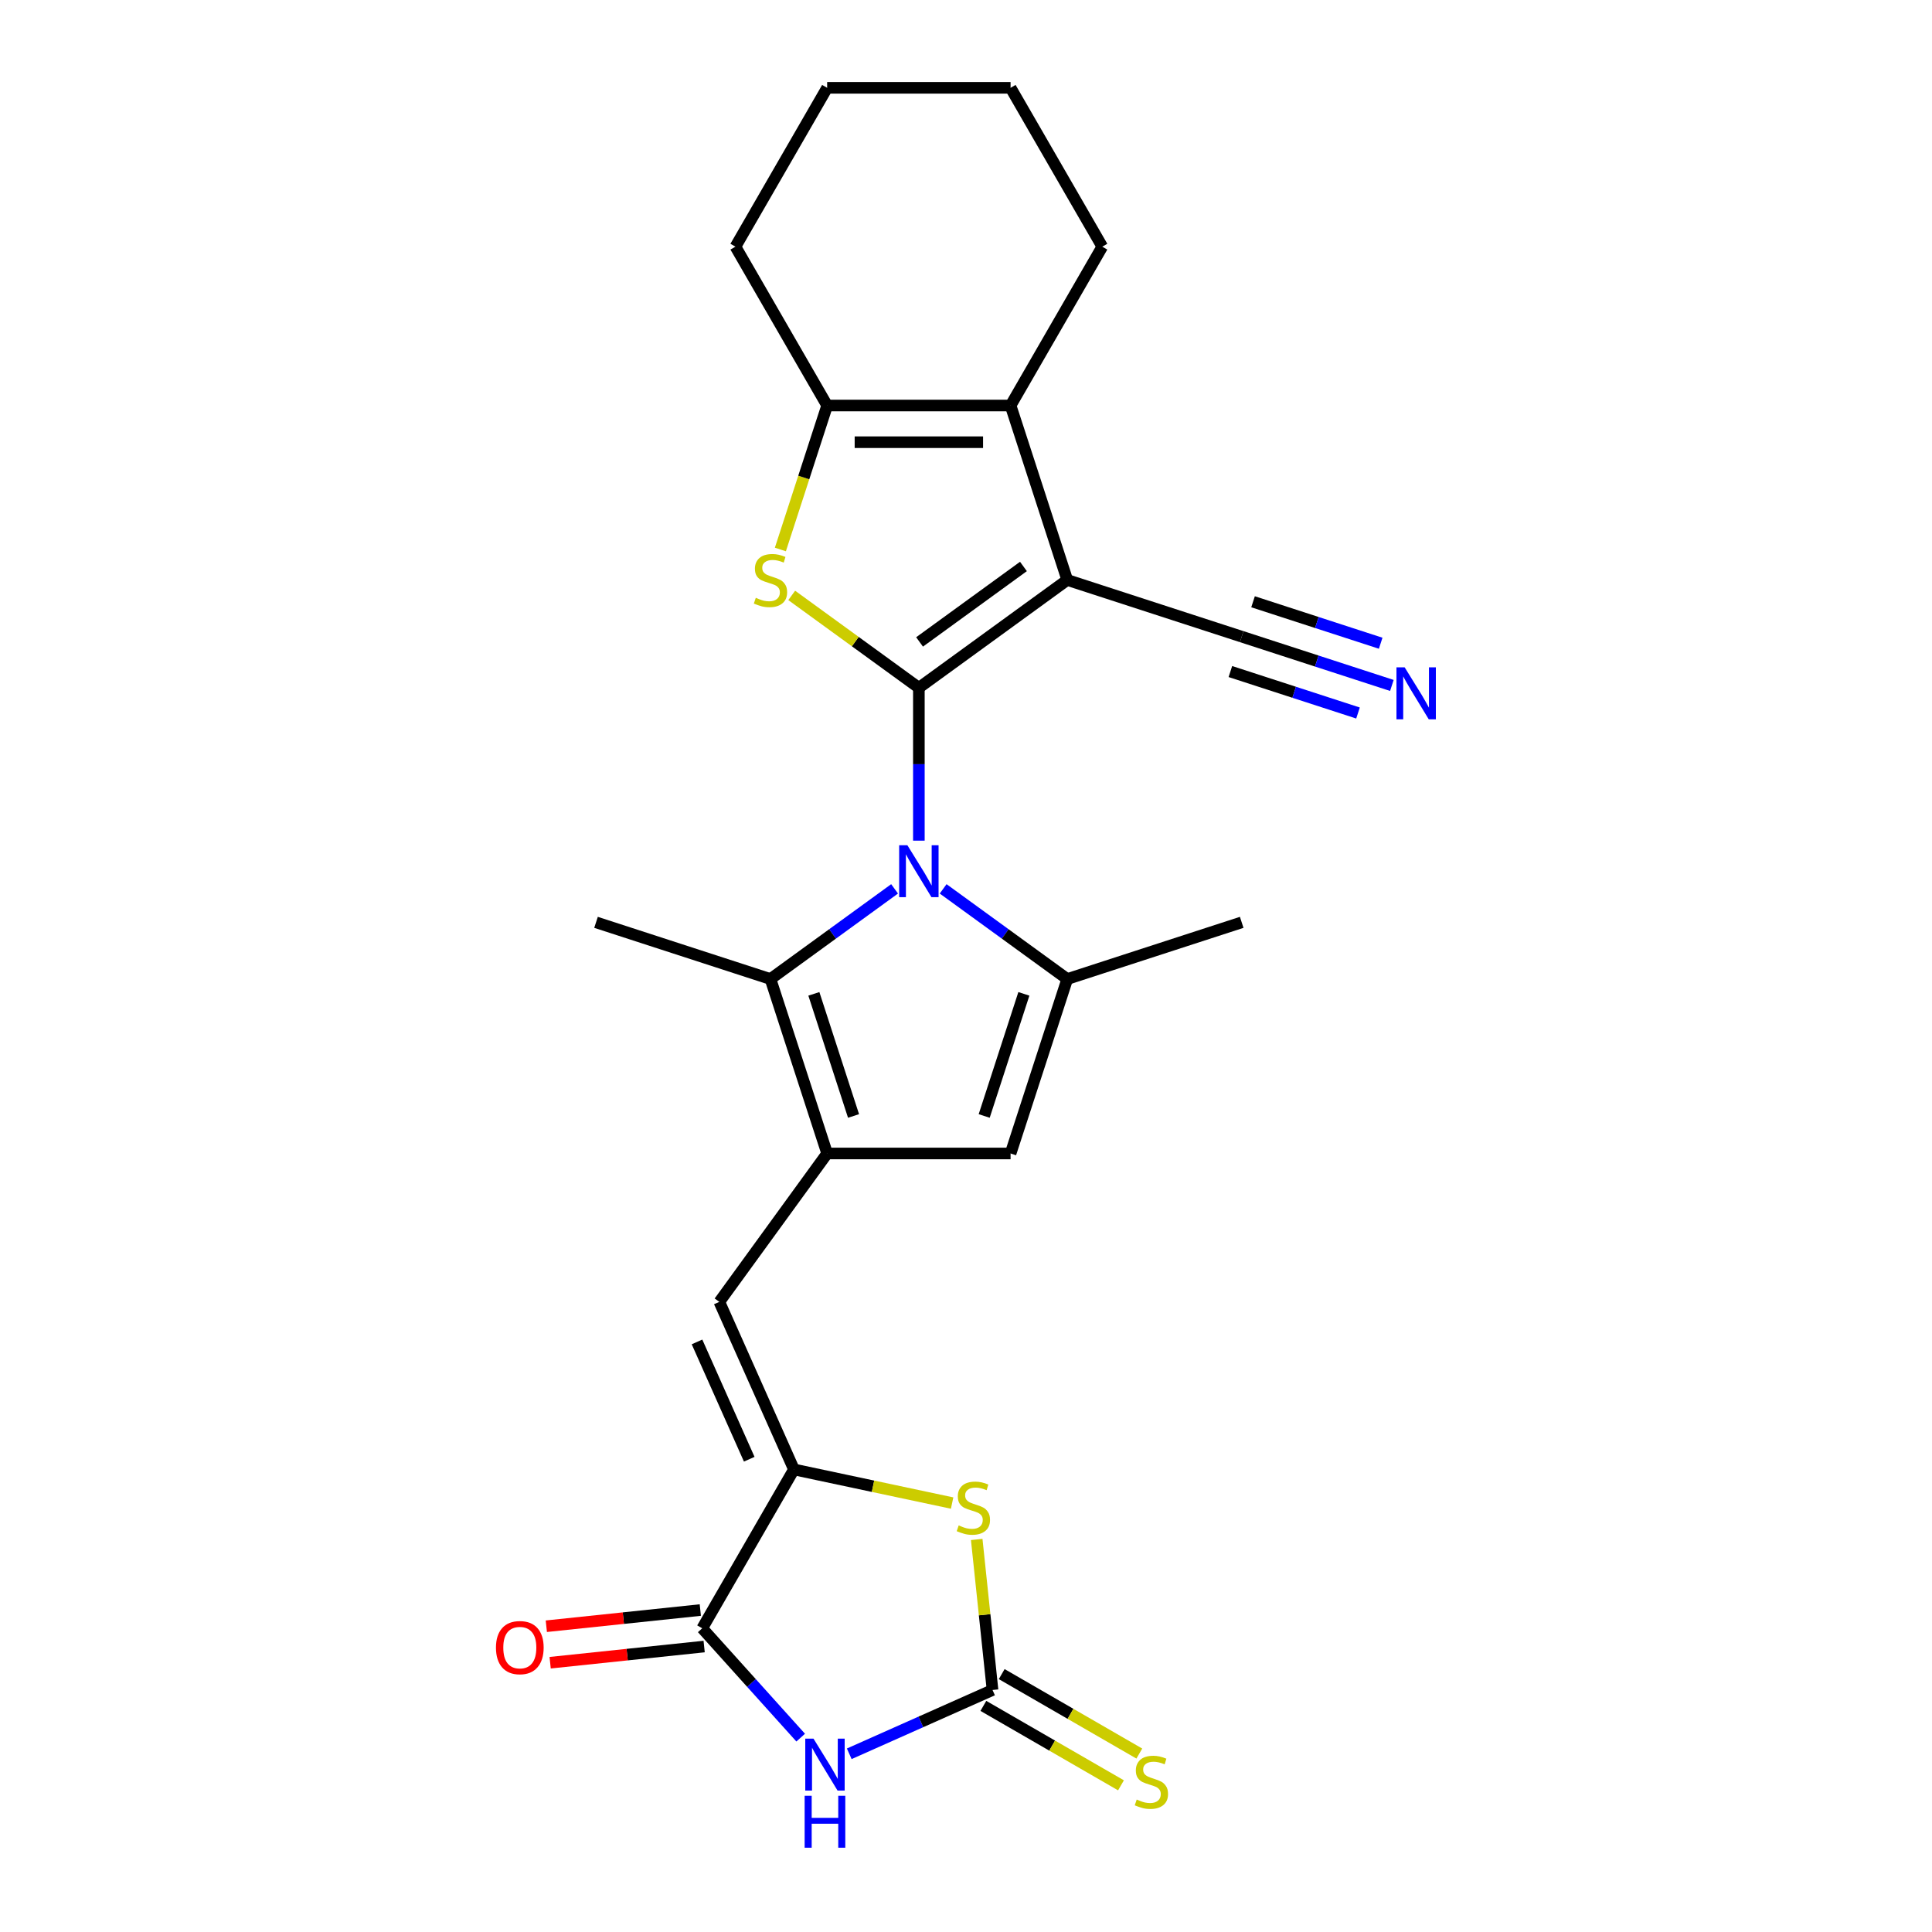 <?xml version='1.0' encoding='iso-8859-1'?>
<svg version='1.1' baseProfile='full'
              xmlns='http://www.w3.org/2000/svg'
                      xmlns:rdkit='http://www.rdkit.org/xml'
                      xmlns:xlink='http://www.w3.org/1999/xlink'
                  xml:space='preserve'
width='1000px' height='1000px' viewBox='0 0 1000 1000'>
<!-- END OF HEADER -->
<rect style='opacity:1.0;fill:#FFFFFF;stroke:none' width='1000' height='1000' x='0' y='0'> </rect>
<path class='bond-0' d='M 475.604,355.997 L 475.604,395.559' style='fill:none;fill-rule:evenodd;stroke:#000000;stroke-width:6px;stroke-linecap:butt;stroke-linejoin:miter;stroke-opacity:1' />
<path class='bond-0' d='M 475.604,395.559 L 475.604,435.121' style='fill:none;fill-rule:evenodd;stroke:#0000FF;stroke-width:6px;stroke-linecap:butt;stroke-linejoin:miter;stroke-opacity:1' />
<path class='bond-1' d='M 475.604,355.997 L 552.413,300.192' style='fill:none;fill-rule:evenodd;stroke:#000000;stroke-width:6px;stroke-linecap:butt;stroke-linejoin:miter;stroke-opacity:1' />
<path class='bond-1' d='M 475.964,332.264 L 529.731,293.201' style='fill:none;fill-rule:evenodd;stroke:#000000;stroke-width:6px;stroke-linecap:butt;stroke-linejoin:miter;stroke-opacity:1' />
<path class='bond-2' d='M 475.604,355.997 L 442.696,332.088' style='fill:none;fill-rule:evenodd;stroke:#000000;stroke-width:6px;stroke-linecap:butt;stroke-linejoin:miter;stroke-opacity:1' />
<path class='bond-2' d='M 442.696,332.088 L 409.789,308.179' style='fill:none;fill-rule:evenodd;stroke:#CCCC00;stroke-width:6px;stroke-linecap:butt;stroke-linejoin:miter;stroke-opacity:1' />
<path class='bond-5' d='M 488.174,460.071 L 520.293,483.407' style='fill:none;fill-rule:evenodd;stroke:#0000FF;stroke-width:6px;stroke-linecap:butt;stroke-linejoin:miter;stroke-opacity:1' />
<path class='bond-5' d='M 520.293,483.407 L 552.413,506.743' style='fill:none;fill-rule:evenodd;stroke:#000000;stroke-width:6px;stroke-linecap:butt;stroke-linejoin:miter;stroke-opacity:1' />
<path class='bond-6' d='M 463.034,460.071 L 430.914,483.407' style='fill:none;fill-rule:evenodd;stroke:#0000FF;stroke-width:6px;stroke-linecap:butt;stroke-linejoin:miter;stroke-opacity:1' />
<path class='bond-6' d='M 430.914,483.407 L 398.795,506.743' style='fill:none;fill-rule:evenodd;stroke:#000000;stroke-width:6px;stroke-linecap:butt;stroke-linejoin:miter;stroke-opacity:1' />
<path class='bond-7' d='M 552.413,300.192 L 523.074,209.897' style='fill:none;fill-rule:evenodd;stroke:#000000;stroke-width:6px;stroke-linecap:butt;stroke-linejoin:miter;stroke-opacity:1' />
<path class='bond-15' d='M 552.413,300.192 L 642.707,329.53' style='fill:none;fill-rule:evenodd;stroke:#000000;stroke-width:6px;stroke-linecap:butt;stroke-linejoin:miter;stroke-opacity:1' />
<path class='bond-11' d='M 403.922,284.413 L 416.028,247.155' style='fill:none;fill-rule:evenodd;stroke:#CCCC00;stroke-width:6px;stroke-linecap:butt;stroke-linejoin:miter;stroke-opacity:1' />
<path class='bond-11' d='M 416.028,247.155 L 428.133,209.897' style='fill:none;fill-rule:evenodd;stroke:#000000;stroke-width:6px;stroke-linecap:butt;stroke-linejoin:miter;stroke-opacity:1' />
<path class='bond-3' d='M 428.133,597.037 L 398.795,506.743' style='fill:none;fill-rule:evenodd;stroke:#000000;stroke-width:6px;stroke-linecap:butt;stroke-linejoin:miter;stroke-opacity:1' />
<path class='bond-3' d='M 441.791,577.625 L 421.255,514.419' style='fill:none;fill-rule:evenodd;stroke:#000000;stroke-width:6px;stroke-linecap:butt;stroke-linejoin:miter;stroke-opacity:1' />
<path class='bond-14' d='M 428.133,597.037 L 372.328,673.846' style='fill:none;fill-rule:evenodd;stroke:#000000;stroke-width:6px;stroke-linecap:butt;stroke-linejoin:miter;stroke-opacity:1' />
<path class='bond-26' d='M 428.133,597.037 L 523.074,597.037' style='fill:none;fill-rule:evenodd;stroke:#000000;stroke-width:6px;stroke-linecap:butt;stroke-linejoin:miter;stroke-opacity:1' />
<path class='bond-4' d='M 414.432,899.395 L 388.953,871.098' style='fill:none;fill-rule:evenodd;stroke:#0000FF;stroke-width:6px;stroke-linecap:butt;stroke-linejoin:miter;stroke-opacity:1' />
<path class='bond-4' d='M 388.953,871.098 L 363.474,842.801' style='fill:none;fill-rule:evenodd;stroke:#000000;stroke-width:6px;stroke-linecap:butt;stroke-linejoin:miter;stroke-opacity:1' />
<path class='bond-28' d='M 439.572,907.759 L 476.653,891.249' style='fill:none;fill-rule:evenodd;stroke:#0000FF;stroke-width:6px;stroke-linecap:butt;stroke-linejoin:miter;stroke-opacity:1' />
<path class='bond-28' d='M 476.653,891.249 L 513.735,874.74' style='fill:none;fill-rule:evenodd;stroke:#000000;stroke-width:6px;stroke-linecap:butt;stroke-linejoin:miter;stroke-opacity:1' />
<path class='bond-12' d='M 552.413,506.743 L 523.074,597.037' style='fill:none;fill-rule:evenodd;stroke:#000000;stroke-width:6px;stroke-linecap:butt;stroke-linejoin:miter;stroke-opacity:1' />
<path class='bond-12' d='M 529.953,514.419 L 509.416,577.625' style='fill:none;fill-rule:evenodd;stroke:#000000;stroke-width:6px;stroke-linecap:butt;stroke-linejoin:miter;stroke-opacity:1' />
<path class='bond-19' d='M 552.413,506.743 L 642.707,477.404' style='fill:none;fill-rule:evenodd;stroke:#000000;stroke-width:6px;stroke-linecap:butt;stroke-linejoin:miter;stroke-opacity:1' />
<path class='bond-21' d='M 398.795,506.743 L 308.501,477.404' style='fill:none;fill-rule:evenodd;stroke:#000000;stroke-width:6px;stroke-linecap:butt;stroke-linejoin:miter;stroke-opacity:1' />
<path class='bond-20' d='M 523.074,209.897 L 570.545,127.676' style='fill:none;fill-rule:evenodd;stroke:#000000;stroke-width:6px;stroke-linecap:butt;stroke-linejoin:miter;stroke-opacity:1' />
<path class='bond-25' d='M 523.074,209.897 L 428.133,209.897' style='fill:none;fill-rule:evenodd;stroke:#000000;stroke-width:6px;stroke-linecap:butt;stroke-linejoin:miter;stroke-opacity:1' />
<path class='bond-25' d='M 508.833,228.886 L 442.375,228.886' style='fill:none;fill-rule:evenodd;stroke:#000000;stroke-width:6px;stroke-linecap:butt;stroke-linejoin:miter;stroke-opacity:1' />
<path class='bond-8' d='M 513.735,874.74 L 509.64,835.779' style='fill:none;fill-rule:evenodd;stroke:#000000;stroke-width:6px;stroke-linecap:butt;stroke-linejoin:miter;stroke-opacity:1' />
<path class='bond-8' d='M 509.64,835.779 L 505.545,796.819' style='fill:none;fill-rule:evenodd;stroke:#CCCC00;stroke-width:6px;stroke-linecap:butt;stroke-linejoin:miter;stroke-opacity:1' />
<path class='bond-17' d='M 508.988,882.962 L 544.601,903.523' style='fill:none;fill-rule:evenodd;stroke:#000000;stroke-width:6px;stroke-linecap:butt;stroke-linejoin:miter;stroke-opacity:1' />
<path class='bond-17' d='M 544.601,903.523 L 580.215,924.085' style='fill:none;fill-rule:evenodd;stroke:#CCCC00;stroke-width:6px;stroke-linecap:butt;stroke-linejoin:miter;stroke-opacity:1' />
<path class='bond-17' d='M 518.482,866.517 L 554.096,887.079' style='fill:none;fill-rule:evenodd;stroke:#000000;stroke-width:6px;stroke-linecap:butt;stroke-linejoin:miter;stroke-opacity:1' />
<path class='bond-17' d='M 554.096,887.079 L 589.709,907.64' style='fill:none;fill-rule:evenodd;stroke:#CCCC00;stroke-width:6px;stroke-linecap:butt;stroke-linejoin:miter;stroke-opacity:1' />
<path class='bond-9' d='M 410.944,760.579 L 372.328,673.846' style='fill:none;fill-rule:evenodd;stroke:#000000;stroke-width:6px;stroke-linecap:butt;stroke-linejoin:miter;stroke-opacity:1' />
<path class='bond-9' d='M 387.805,755.292 L 360.774,694.579' style='fill:none;fill-rule:evenodd;stroke:#000000;stroke-width:6px;stroke-linecap:butt;stroke-linejoin:miter;stroke-opacity:1' />
<path class='bond-10' d='M 410.944,760.579 L 363.474,842.801' style='fill:none;fill-rule:evenodd;stroke:#000000;stroke-width:6px;stroke-linecap:butt;stroke-linejoin:miter;stroke-opacity:1' />
<path class='bond-13' d='M 410.944,760.579 L 451.881,769.28' style='fill:none;fill-rule:evenodd;stroke:#000000;stroke-width:6px;stroke-linecap:butt;stroke-linejoin:miter;stroke-opacity:1' />
<path class='bond-13' d='M 451.881,769.28 L 492.817,777.982' style='fill:none;fill-rule:evenodd;stroke:#CCCC00;stroke-width:6px;stroke-linecap:butt;stroke-linejoin:miter;stroke-opacity:1' />
<path class='bond-18' d='M 362.481,833.359 L 322.629,837.547' style='fill:none;fill-rule:evenodd;stroke:#000000;stroke-width:6px;stroke-linecap:butt;stroke-linejoin:miter;stroke-opacity:1' />
<path class='bond-18' d='M 322.629,837.547 L 282.776,841.736' style='fill:none;fill-rule:evenodd;stroke:#FF0000;stroke-width:6px;stroke-linecap:butt;stroke-linejoin:miter;stroke-opacity:1' />
<path class='bond-18' d='M 364.466,852.243 L 324.614,856.431' style='fill:none;fill-rule:evenodd;stroke:#000000;stroke-width:6px;stroke-linecap:butt;stroke-linejoin:miter;stroke-opacity:1' />
<path class='bond-18' d='M 324.614,856.431 L 284.761,860.62' style='fill:none;fill-rule:evenodd;stroke:#FF0000;stroke-width:6px;stroke-linecap:butt;stroke-linejoin:miter;stroke-opacity:1' />
<path class='bond-22' d='M 428.133,209.897 L 380.663,127.676' style='fill:none;fill-rule:evenodd;stroke:#000000;stroke-width:6px;stroke-linecap:butt;stroke-linejoin:miter;stroke-opacity:1' />
<path class='bond-16' d='M 642.707,329.53 L 681.569,342.157' style='fill:none;fill-rule:evenodd;stroke:#000000;stroke-width:6px;stroke-linecap:butt;stroke-linejoin:miter;stroke-opacity:1' />
<path class='bond-16' d='M 681.569,342.157 L 720.431,354.784' style='fill:none;fill-rule:evenodd;stroke:#0000FF;stroke-width:6px;stroke-linecap:butt;stroke-linejoin:miter;stroke-opacity:1' />
<path class='bond-16' d='M 636.84,347.589 L 669.872,358.322' style='fill:none;fill-rule:evenodd;stroke:#000000;stroke-width:6px;stroke-linecap:butt;stroke-linejoin:miter;stroke-opacity:1' />
<path class='bond-16' d='M 669.872,358.322 L 702.905,369.055' style='fill:none;fill-rule:evenodd;stroke:#0000FF;stroke-width:6px;stroke-linecap:butt;stroke-linejoin:miter;stroke-opacity:1' />
<path class='bond-16' d='M 648.575,311.471 L 681.608,322.204' style='fill:none;fill-rule:evenodd;stroke:#000000;stroke-width:6px;stroke-linecap:butt;stroke-linejoin:miter;stroke-opacity:1' />
<path class='bond-16' d='M 681.608,322.204 L 714.64,332.937' style='fill:none;fill-rule:evenodd;stroke:#0000FF;stroke-width:6px;stroke-linecap:butt;stroke-linejoin:miter;stroke-opacity:1' />
<path class='bond-23' d='M 570.545,127.676 L 523.074,45.455' style='fill:none;fill-rule:evenodd;stroke:#000000;stroke-width:6px;stroke-linecap:butt;stroke-linejoin:miter;stroke-opacity:1' />
<path class='bond-24' d='M 380.663,127.676 L 428.133,45.455' style='fill:none;fill-rule:evenodd;stroke:#000000;stroke-width:6px;stroke-linecap:butt;stroke-linejoin:miter;stroke-opacity:1' />
<path class='bond-27' d='M 523.074,45.455 L 428.133,45.455' style='fill:none;fill-rule:evenodd;stroke:#000000;stroke-width:6px;stroke-linecap:butt;stroke-linejoin:miter;stroke-opacity:1' />
<path  class='atom-1' d='M 469.661 437.494
L 478.471 451.735
Q 479.345 453.14, 480.75 455.685
Q 482.155 458.229, 482.231 458.381
L 482.231 437.494
L 485.801 437.494
L 485.801 464.382
L 482.117 464.382
L 472.661 448.811
Q 471.559 446.988, 470.382 444.9
Q 469.243 442.811, 468.901 442.165
L 468.901 464.382
L 465.407 464.382
L 465.407 437.494
L 469.661 437.494
' fill='#0000FF'/>
<path  class='atom-3' d='M 391.2 309.42
Q 391.503 309.534, 392.757 310.066
Q 394.01 310.597, 395.377 310.939
Q 396.782 311.243, 398.149 311.243
Q 400.694 311.243, 402.175 310.028
Q 403.656 308.774, 403.656 306.61
Q 403.656 305.129, 402.896 304.217
Q 402.175 303.306, 401.036 302.812
Q 399.896 302.318, 397.997 301.749
Q 395.605 301.027, 394.162 300.344
Q 392.757 299.66, 391.731 298.217
Q 390.744 296.774, 390.744 294.343
Q 390.744 290.963, 393.022 288.875
Q 395.339 286.786, 399.896 286.786
Q 403.01 286.786, 406.542 288.267
L 405.669 291.191
Q 402.441 289.862, 400.01 289.862
Q 397.39 289.862, 395.947 290.963
Q 394.504 292.027, 394.542 293.888
Q 394.542 295.331, 395.263 296.204
Q 396.023 297.078, 397.086 297.571
Q 398.187 298.065, 400.01 298.635
Q 402.441 299.394, 403.884 300.154
Q 405.327 300.913, 406.352 302.47
Q 407.416 303.989, 407.416 306.61
Q 407.416 310.331, 404.909 312.344
Q 402.441 314.319, 398.301 314.319
Q 395.909 314.319, 394.086 313.787
Q 392.301 313.294, 390.174 312.42
L 391.2 309.42
' fill='#CCCC00'/>
<path  class='atom-5' d='M 421.059 899.912
L 429.869 914.153
Q 430.743 915.558, 432.148 918.103
Q 433.553 920.647, 433.629 920.799
L 433.629 899.912
L 437.199 899.912
L 437.199 926.799
L 433.515 926.799
L 424.059 911.229
Q 422.957 909.406, 421.78 907.317
Q 420.641 905.229, 420.299 904.583
L 420.299 926.799
L 416.805 926.799
L 416.805 899.912
L 421.059 899.912
' fill='#0000FF'/>
<path  class='atom-5' d='M 416.482 929.488
L 420.128 929.488
L 420.128 940.919
L 433.876 940.919
L 433.876 929.488
L 437.521 929.488
L 437.521 956.375
L 433.876 956.375
L 433.876 943.957
L 420.128 943.957
L 420.128 956.375
L 416.482 956.375
L 416.482 929.488
' fill='#0000FF'/>
<path  class='atom-14' d='M 496.216 789.547
Q 496.519 789.661, 497.773 790.192
Q 499.026 790.724, 500.393 791.066
Q 501.798 791.37, 503.165 791.37
Q 505.71 791.37, 507.191 790.154
Q 508.672 788.901, 508.672 786.737
Q 508.672 785.255, 507.912 784.344
Q 507.191 783.433, 506.051 782.939
Q 504.912 782.445, 503.013 781.876
Q 500.621 781.154, 499.178 780.47
Q 497.773 779.787, 496.747 778.344
Q 495.76 776.901, 495.76 774.47
Q 495.76 771.09, 498.038 769.002
Q 500.355 766.913, 504.912 766.913
Q 508.026 766.913, 511.558 768.394
L 510.685 771.318
Q 507.457 769.989, 505.026 769.989
Q 502.406 769.989, 500.963 771.09
Q 499.519 772.154, 499.557 774.014
Q 499.557 775.458, 500.279 776.331
Q 501.039 777.204, 502.102 777.698
Q 503.203 778.192, 505.026 778.762
Q 507.457 779.521, 508.9 780.281
Q 510.343 781.04, 511.368 782.597
Q 512.431 784.116, 512.431 786.737
Q 512.431 790.458, 509.925 792.471
Q 507.457 794.446, 503.317 794.446
Q 500.925 794.446, 499.102 793.914
Q 497.317 793.42, 495.19 792.547
L 496.216 789.547
' fill='#CCCC00'/>
<path  class='atom-17' d='M 727.058 345.425
L 735.869 359.666
Q 736.742 361.071, 738.147 363.616
Q 739.553 366.16, 739.628 366.312
L 739.628 345.425
L 743.198 345.425
L 743.198 372.312
L 739.515 372.312
L 730.058 356.742
Q 728.957 354.919, 727.78 352.83
Q 726.641 350.742, 726.299 350.096
L 726.299 372.312
L 722.805 372.312
L 722.805 345.425
L 727.058 345.425
' fill='#0000FF'/>
<path  class='atom-18' d='M 588.361 931.438
Q 588.665 931.552, 589.918 932.084
Q 591.171 932.616, 592.538 932.957
Q 593.944 933.261, 595.311 933.261
Q 597.855 933.261, 599.336 932.046
Q 600.817 930.793, 600.817 928.628
Q 600.817 927.147, 600.058 926.236
Q 599.336 925.324, 598.197 924.831
Q 597.058 924.337, 595.159 923.767
Q 592.766 923.046, 591.323 922.362
Q 589.918 921.678, 588.893 920.235
Q 587.905 918.792, 587.905 916.362
Q 587.905 912.982, 590.184 910.893
Q 592.5 908.804, 597.058 908.804
Q 600.172 908.804, 603.703 910.286
L 602.83 913.21
Q 599.602 911.881, 597.172 911.881
Q 594.551 911.881, 593.108 912.982
Q 591.665 914.045, 591.703 915.906
Q 591.703 917.349, 592.424 918.223
Q 593.184 919.096, 594.247 919.59
Q 595.349 920.083, 597.172 920.653
Q 599.602 921.413, 601.045 922.172
Q 602.488 922.932, 603.514 924.489
Q 604.577 926.008, 604.577 928.628
Q 604.577 932.35, 602.07 934.363
Q 599.602 936.337, 595.463 936.337
Q 593.07 936.337, 591.247 935.806
Q 589.462 935.312, 587.336 934.439
L 588.361 931.438
' fill='#CCCC00'/>
<path  class='atom-19' d='M 256.71 852.801
Q 256.71 846.345, 259.9 842.737
Q 263.091 839.129, 269.053 839.129
Q 275.015 839.129, 278.205 842.737
Q 281.395 846.345, 281.395 852.801
Q 281.395 859.333, 278.167 863.054
Q 274.939 866.738, 269.053 866.738
Q 263.128 866.738, 259.9 863.054
Q 256.71 859.371, 256.71 852.801
M 269.053 863.7
Q 273.154 863.7, 275.357 860.966
Q 277.598 858.193, 277.598 852.801
Q 277.598 847.522, 275.357 844.864
Q 273.154 842.167, 269.053 842.167
Q 264.951 842.167, 262.711 844.826
Q 260.508 847.484, 260.508 852.801
Q 260.508 858.231, 262.711 860.966
Q 264.951 863.7, 269.053 863.7
' fill='#FF0000'/>
</svg>
